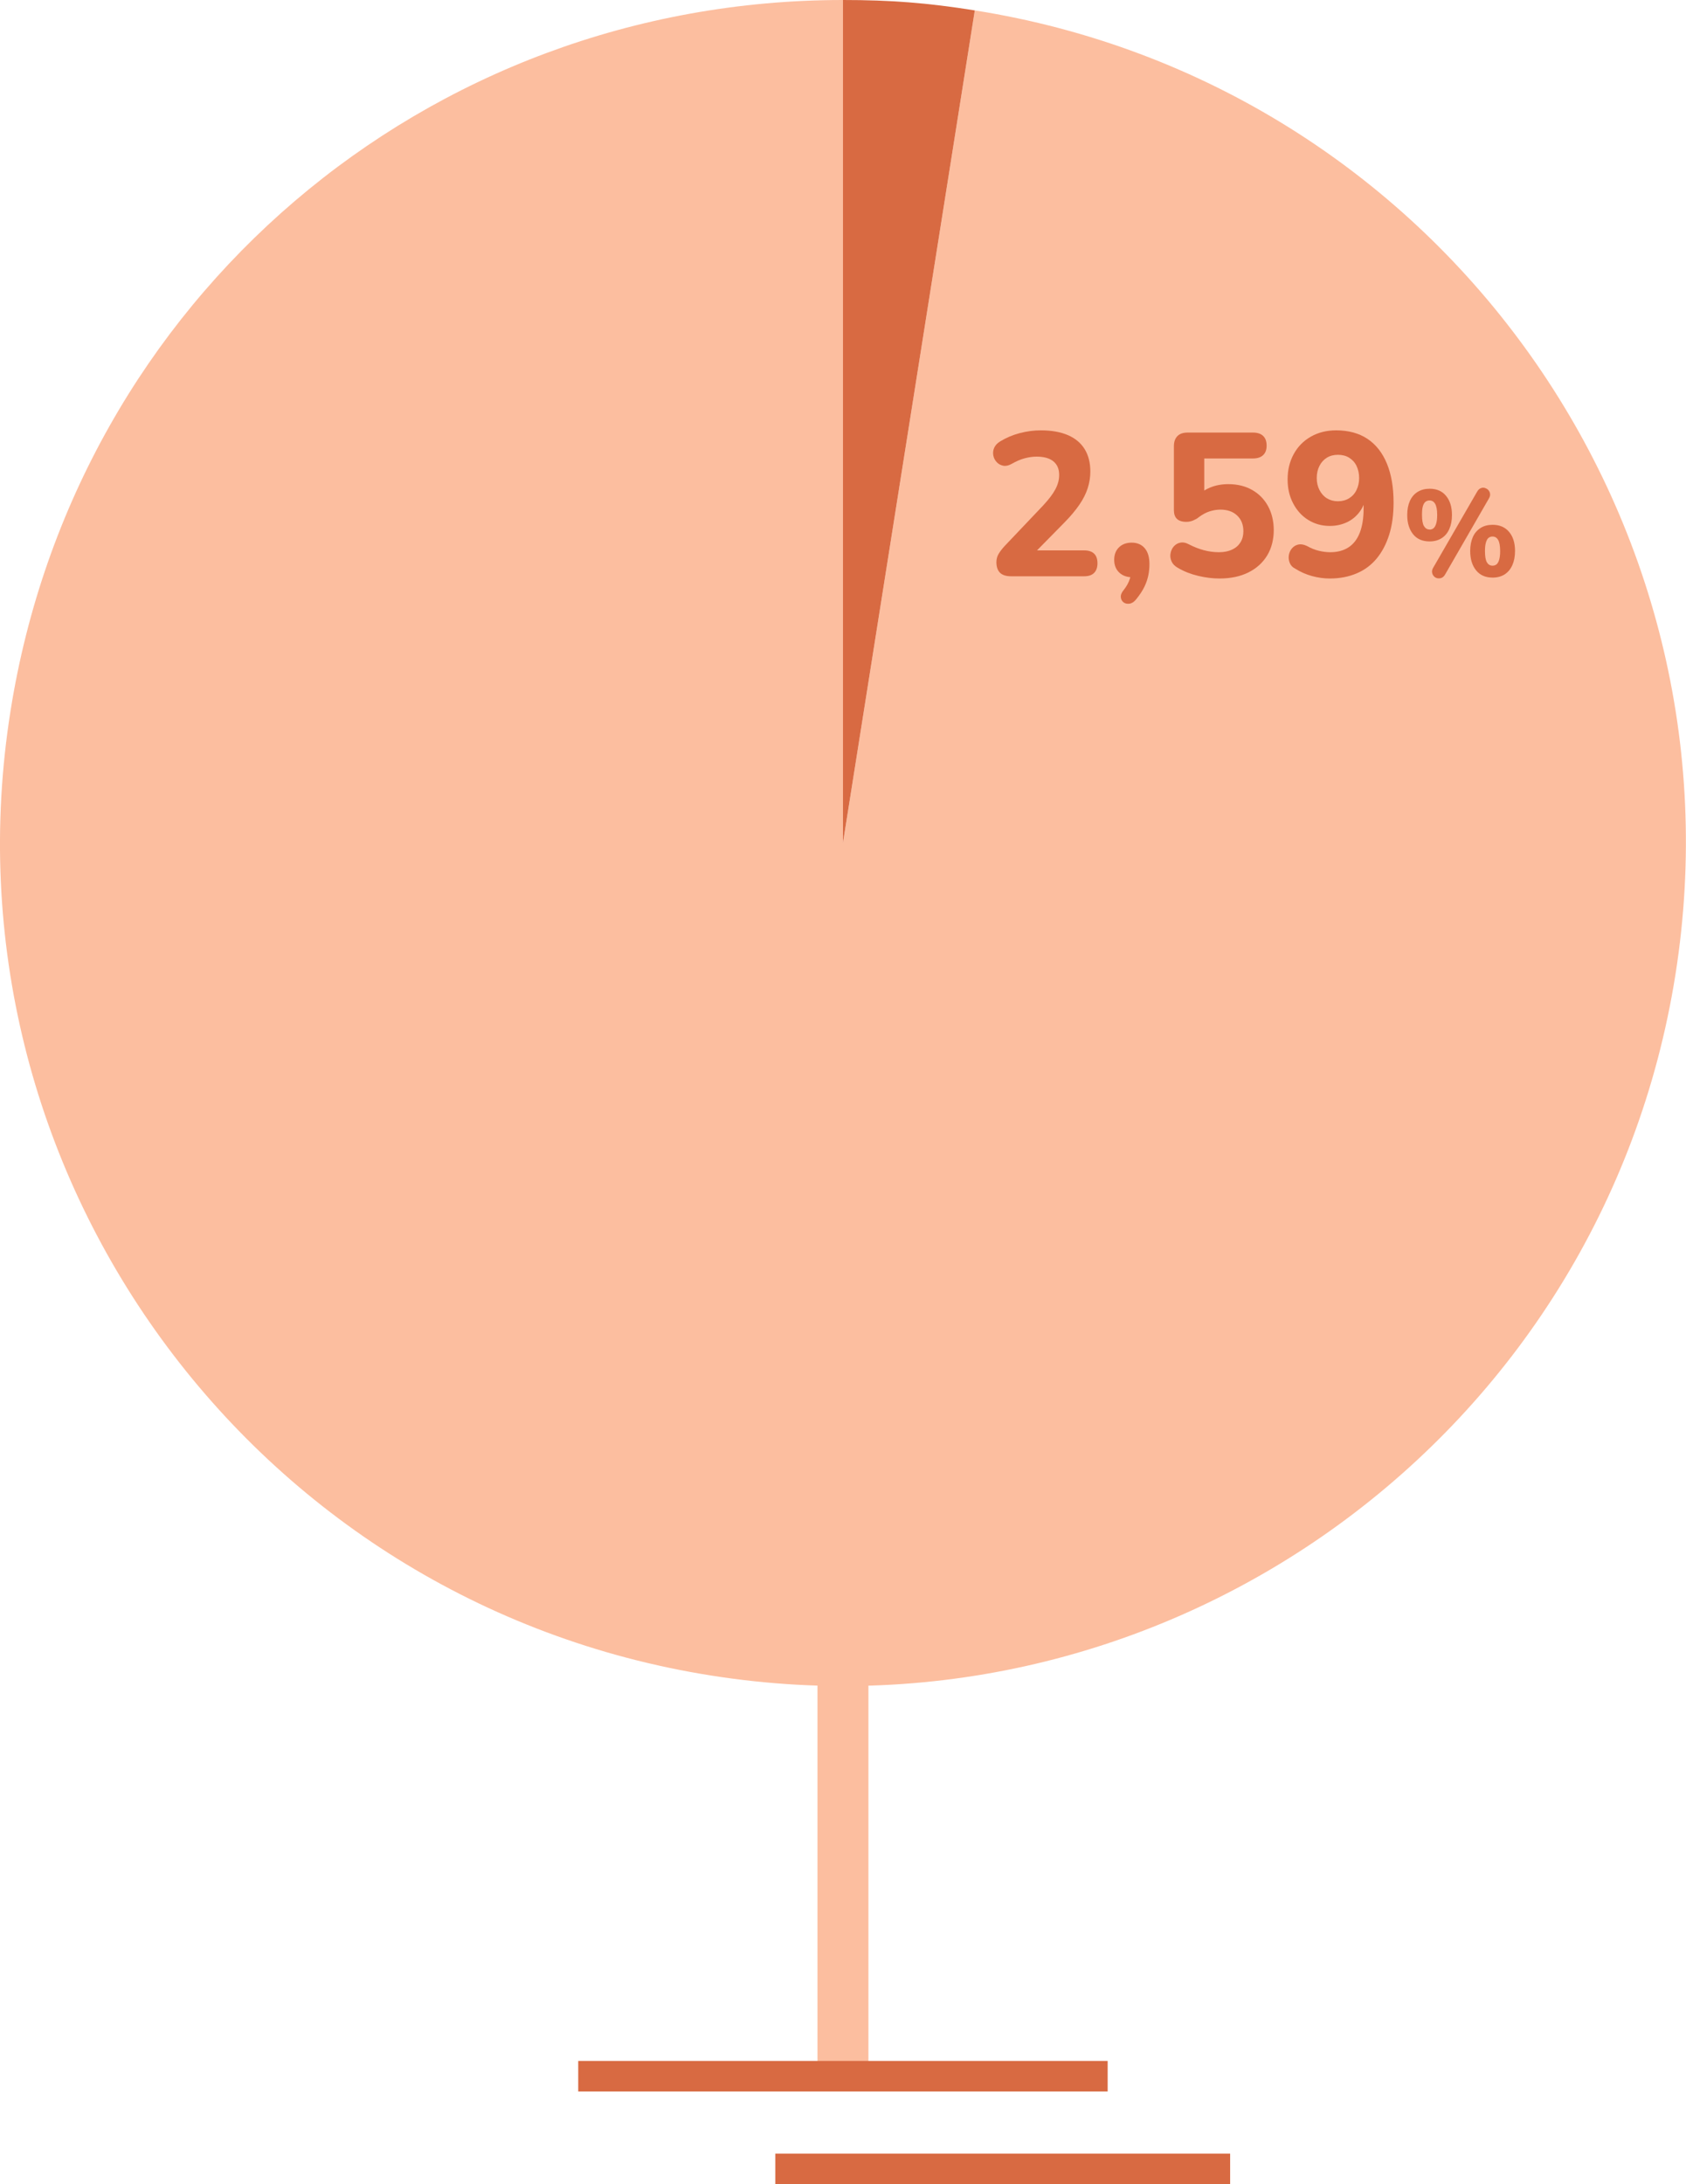 <?xml version="1.0" encoding="UTF-8"?>
<svg id="Camada_1" data-name="Camada 1" xmlns="http://www.w3.org/2000/svg" viewBox="0 0 165.47 214.34">
  <defs>
    <style>
      .cls-1 {
        stroke: #d86a42;
        stroke-width: 3px;
      }

      .cls-1, .cls-2 {
        fill: none;
        stroke-miterlimit: 10;
      }

      .cls-3, .cls-4 {
        fill: #d86a42;
      }

      .cls-4 {
        fill-rule: evenodd;
      }

      .cls-5 {
        fill: #fcbe9f;
      }

      .cls-2 {
        stroke: #fcbe9f;
        stroke-width: 5px;
      }
    </style>
  </defs>
  <line class="cls-2" x1="82.73" y1="203.74" x2="82.73" y2="82.68"/>
  <g>
    <line class="cls-1" x1="56.75" y1="203.74" x2="108.71" y2="203.74"/>
    <line class="cls-1" x1="76.09" y1="212.84" x2="120.73" y2="212.84"/>
  </g>
  <g>
    <path class="cls-5" d="M82.73,82.72L95.67,1.02c45.12,7.15,75.91,49.52,68.76,94.64-7.15,45.12-49.52,75.91-94.64,68.76C24.67,157.28-6.12,114.9,1.03,69.78,7.43,29.35,41.8,0,82.73,0v82.72Z"/>
    <path class="cls-4" d="M82.73,82.72V0c4.71,0,8.29.28,12.94,1.02l-12.94,81.7Z"/>
  </g>
  <g>
    <path class="cls-3" d="M99.23,56.55c-.49,0-.86-.12-1.09-.35-.23-.23-.35-.58-.35-1.03,0-.29.07-.57.22-.82.15-.25.35-.51.6-.78l3.76-3.96c.56-.6.96-1.13,1.21-1.6.25-.47.37-.93.37-1.4,0-.59-.19-1.03-.57-1.34-.38-.31-.93-.46-1.65-.46-.39,0-.78.06-1.19.17s-.83.3-1.27.55c-.29.16-.56.22-.81.17s-.46-.16-.63-.34c-.17-.18-.29-.4-.34-.65s-.03-.51.08-.76c.11-.25.31-.47.6-.64.59-.36,1.23-.63,1.92-.81.69-.18,1.38-.27,2.06-.27,1.05,0,1.94.16,2.66.47.72.31,1.27.77,1.64,1.37.37.6.56,1.33.56,2.2,0,.56-.09,1.11-.26,1.64-.17.53-.44,1.07-.81,1.61-.37.54-.85,1.12-1.45,1.73l-3.5,3.56v-.8h5.42c.43,0,.75.11.97.32.22.21.33.53.33.94s-.11.73-.33.95c-.22.22-.54.33-.97.33h-7.18Z"/>
    <path class="cls-3" d="M111.49,58.83c-.2.24-.41.38-.64.41-.23.03-.42-.01-.58-.13-.16-.12-.25-.29-.27-.51s.08-.46.29-.71c.29-.37.49-.74.6-1.1.11-.36.16-.68.16-.96l.1.82c-.53,0-.97-.15-1.3-.46-.33-.31-.5-.73-.5-1.26,0-.49.15-.9.46-1.21s.73-.47,1.26-.47.97.18,1.28.55c.31.37.46.88.46,1.55,0,.35-.03.7-.1,1.06-.07.36-.19.74-.38,1.14s-.47.83-.84,1.28Z"/>
    <path class="cls-3" d="M119.69,56.77c-.68,0-1.38-.09-2.1-.26s-1.38-.43-1.98-.78c-.31-.17-.52-.39-.63-.64s-.15-.51-.1-.78c.05-.27.15-.5.32-.69.17-.19.38-.32.64-.37.26-.05.55,0,.87.18.47.24.94.43,1.43.56.49.13.98.2,1.49.2s.94-.09,1.3-.26c.36-.17.63-.41.82-.72s.28-.67.28-1.08c0-.64-.2-1.15-.61-1.54-.41-.39-.96-.58-1.65-.58-.35,0-.7.06-1.05.17s-.72.31-1.09.59c-.13.11-.31.21-.52.3-.21.09-.44.14-.68.14-.41,0-.72-.1-.92-.29s-.3-.48-.3-.85v-6.28c0-.44.12-.77.35-1,.23-.23.56-.34.99-.34h6.42c.44,0,.77.11,1,.33.23.22.34.54.34.95s-.11.71-.34.93c-.23.22-.56.33-1,.33h-4.78v3.82h-.76c.33-.41.77-.73,1.32-.96.55-.23,1.15-.34,1.8-.34.89,0,1.67.19,2.34.57.67.38,1.19.91,1.56,1.59.37.68.56,1.47.56,2.36s-.21,1.76-.64,2.47c-.43.71-1.04,1.27-1.84,1.67-.8.4-1.75.6-2.84.6Z"/>
    <path class="cls-3" d="M130.51,56.77c-.57,0-1.15-.08-1.74-.24-.59-.16-1.13-.4-1.64-.72-.27-.13-.45-.32-.55-.57-.1-.25-.13-.5-.09-.75.04-.25.14-.48.3-.67.16-.19.36-.32.61-.38.25-.06.53-.02.85.13.41.23.81.39,1.19.48.38.09.75.14,1.11.14.71,0,1.31-.16,1.8-.48.49-.32.86-.8,1.11-1.45.25-.65.37-1.44.37-2.37v-1.3h.28c-.11.63-.33,1.17-.66,1.62-.33.45-.75.8-1.26,1.04-.51.24-1.07.36-1.68.36-.79,0-1.49-.2-2.12-.59-.63-.39-1.12-.94-1.48-1.63s-.54-1.47-.54-2.34c0-.93.2-1.76.6-2.49.4-.73.96-1.3,1.68-1.71.72-.41,1.55-.62,2.48-.62,1.21,0,2.24.28,3.07.83.83.55,1.47,1.36,1.91,2.42.44,1.06.66,2.34.66,3.83,0,1.19-.14,2.24-.43,3.16s-.7,1.7-1.23,2.34c-.53.64-1.19,1.13-1.97,1.46-.78.33-1.66.5-2.63.5ZM131.31,49.19c.41,0,.78-.1,1.09-.29.31-.19.56-.46.73-.81s.26-.74.26-1.18-.09-.85-.26-1.2-.42-.61-.73-.8c-.31-.19-.68-.28-1.09-.28s-.77.09-1.08.28-.55.45-.73.8c-.18.35-.27.75-.27,1.2s.09.83.27,1.18c.18.35.42.62.73.81.31.19.67.29,1.08.29Z"/>
    <path class="cls-3" d="M140.31,53.13c-.7,0-1.24-.23-1.62-.7-.38-.47-.58-1.1-.58-1.89,0-.54.09-1,.26-1.38.17-.38.42-.68.76-.89s.73-.31,1.18-.31c.69,0,1.23.23,1.61.7.39.47.58,1.09.58,1.88,0,.53-.09.99-.26,1.37-.17.39-.42.69-.75.9-.33.21-.72.32-1.19.32ZM140.31,51.97c.16,0,.29-.05.4-.15.11-.1.19-.26.25-.47.06-.21.09-.49.09-.82,0-.5-.07-.87-.2-1.09-.13-.22-.31-.33-.55-.33-.16,0-.3.05-.41.14-.11.1-.2.25-.25.45-.06.2-.08.48-.08.82,0,.51.06.88.19,1.1.13.22.31.34.55.34ZM141.82,56.39c-.1.16-.21.27-.35.32-.14.05-.27.06-.41.03-.14-.03-.25-.1-.34-.2s-.15-.22-.17-.37c-.02-.14.01-.3.11-.46l4.31-7.46c.1-.17.21-.28.35-.34.14-.06.27-.07.4-.03.13.04.25.1.34.2.1.1.16.22.18.37.02.14-.01.3-.11.46l-4.31,7.48ZM146.49,56.68c-.7,0-1.24-.24-1.62-.71-.38-.47-.58-1.1-.58-1.9,0-.53.09-.98.26-1.37s.43-.68.76-.89.72-.31,1.18-.31c.69,0,1.23.23,1.62.7.39.46.58,1.09.58,1.87,0,.53-.09.99-.26,1.38-.17.39-.42.69-.75.91-.33.21-.72.32-1.19.32ZM146.49,55.51c.16,0,.29-.05.4-.14.11-.1.19-.25.25-.47.06-.22.09-.49.09-.83,0-.5-.07-.87-.2-1.09-.13-.22-.31-.33-.55-.33-.16,0-.29.05-.4.14s-.19.25-.25.46-.09.48-.09.82c0,.52.06.89.19,1.11.13.22.31.33.55.33Z"/>
  </g>
</svg>
